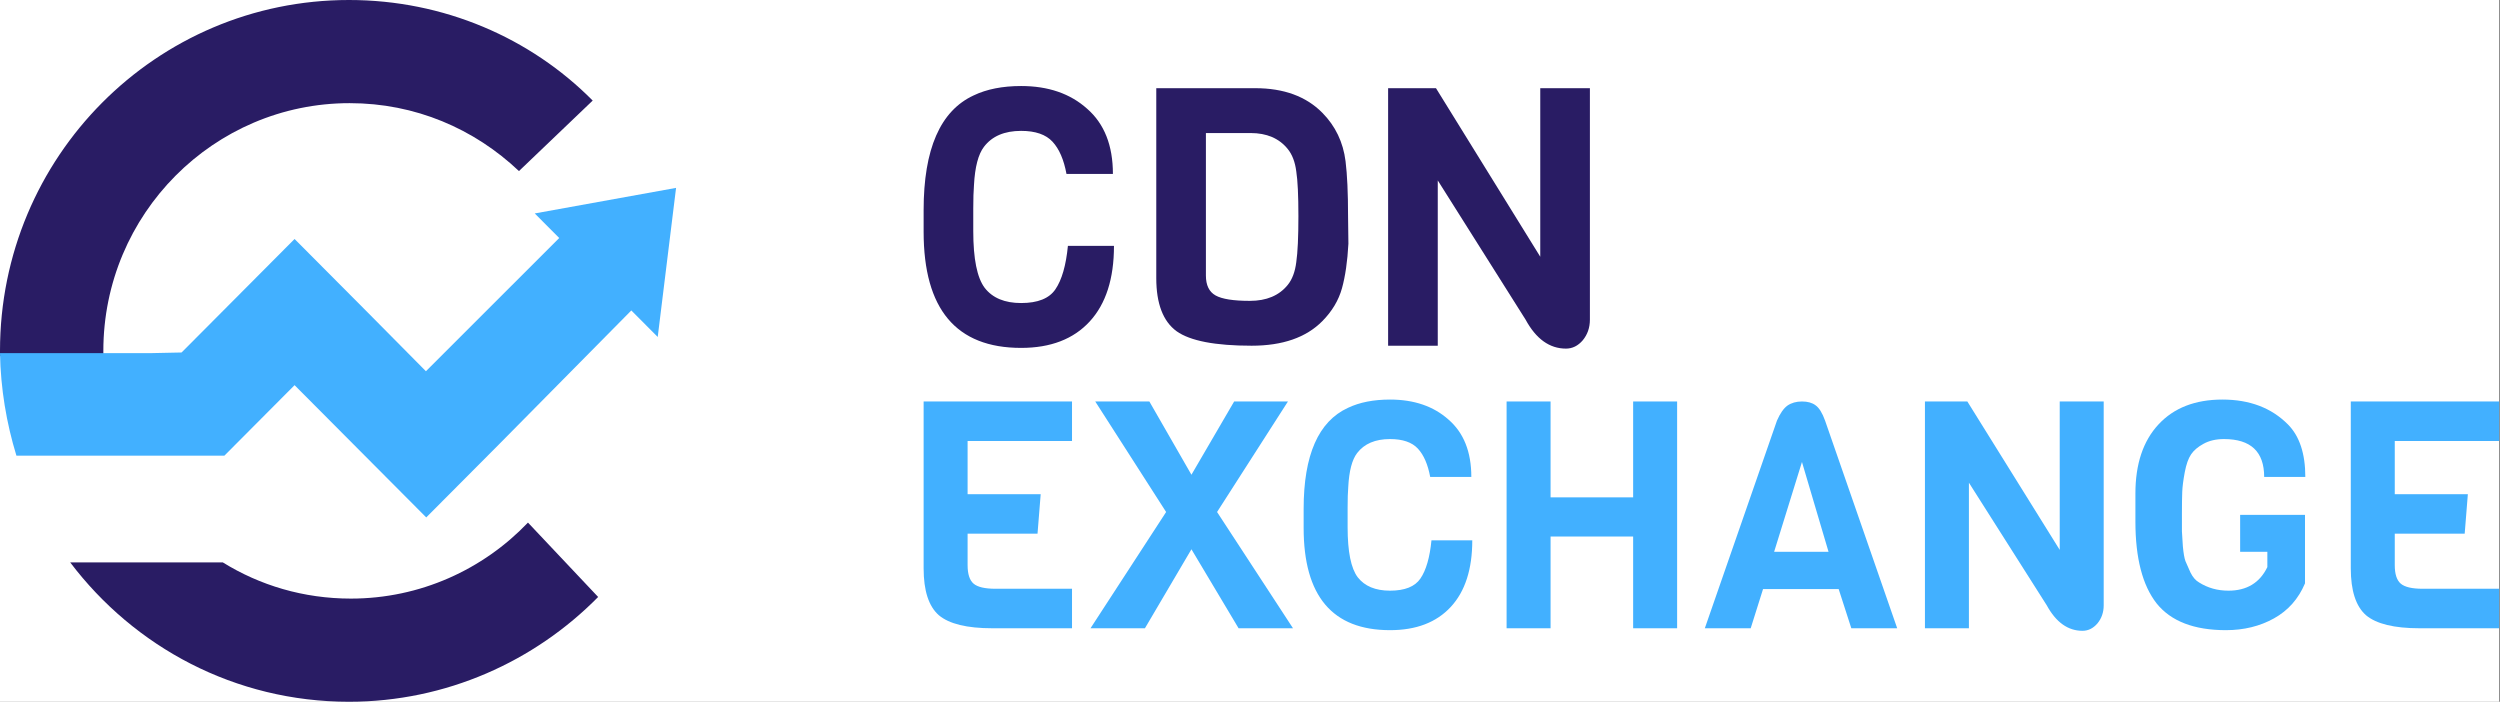 <svg width="171" height="48" viewBox="0 0 171 48" fill="none" xmlns="http://www.w3.org/2000/svg">
<rect x="0" y="0" width="171" height="48" fill="#808080" stroke="none"/>
<g clip-path="url(#clip0)">
<rect width="170.94" height="48" fill="white"/>
<path d="M24.002 40.944C20.765 40.944 17.77 40.037 15.237 38.466H4.8C9.182 44.262 16.074 48 23.869 48C30.52 48 36.575 45.235 40.913 40.833L36.113 35.745C33.052 38.953 28.736 40.944 24.002 40.944Z" fill="#291C64"/>
<path d="M7.069 24.354V24C7.069 14.643 14.622 7.056 23.914 7.056C28.407 7.056 32.436 8.804 35.497 11.701L40.54 6.879C36.29 2.588 30.344 0 23.87 0C10.68 0 0 10.728 0 24C0 24.111 0 24.243 0 24.354H7.069Z" fill="#291C64"/>
<path d="M36.576 14.599L38.25 16.28L29.133 25.393L25.125 21.346L20.149 16.346L15.172 21.346L12.42 24.11L10.284 24.155H0C0.044 26.588 0.44 28.933 1.123 31.167H15.348L20.149 26.345L29.155 35.392L34.132 30.393L43.182 21.235L44.988 23.049L46.243 12.851L36.576 14.599Z" fill="#42B0FF"/>
<path d="M73.045 16.819H76.196C76.196 19.062 75.642 20.786 74.535 21.99C73.427 23.194 71.864 23.796 69.845 23.796C65.399 23.796 63.176 21.148 63.176 15.854V14.37C63.176 10.197 64.316 7.583 66.596 6.527C67.491 6.098 68.574 5.884 69.845 5.884C71.701 5.884 73.208 6.403 74.364 7.442C75.536 8.465 76.123 9.949 76.123 11.896H72.947C72.768 10.922 72.45 10.188 71.994 9.694C71.538 9.199 70.822 8.952 69.845 8.952C68.705 8.952 67.858 9.314 67.304 10.04C66.913 10.551 66.685 11.425 66.62 12.662C66.588 13.058 66.571 13.594 66.571 14.271V15.805C66.571 17.701 66.832 18.996 67.353 19.689C67.89 20.381 68.721 20.728 69.845 20.728C70.985 20.728 71.766 20.415 72.19 19.788C72.629 19.145 72.915 18.155 73.045 16.819Z" fill="#291C64"/>
<path d="M92.207 14.765L92.231 16.67C92.166 17.875 92.02 18.889 91.792 19.713C91.564 20.538 91.116 21.289 90.448 21.965C89.341 23.086 87.728 23.647 85.611 23.647C83.12 23.647 81.409 23.317 80.481 22.658C79.553 21.981 79.089 20.769 79.089 19.021V6.032H85.856C87.81 6.032 89.341 6.593 90.448 7.715C91.344 8.622 91.873 9.727 92.036 11.03C92.15 11.953 92.207 13.199 92.207 14.765ZM88.079 19.491C88.388 19.111 88.583 18.592 88.665 17.932C88.763 17.256 88.811 16.209 88.811 14.79C88.811 13.372 88.763 12.349 88.665 11.722C88.583 11.079 88.388 10.568 88.079 10.188C87.492 9.463 86.645 9.1 85.538 9.1H82.484V18.848C82.484 19.507 82.704 19.961 83.144 20.208C83.584 20.456 84.365 20.579 85.489 20.579C86.629 20.579 87.492 20.216 88.079 19.491Z" fill="#291C64"/>
<path d="M108.749 6.032V21.866C108.749 22.41 108.586 22.88 108.261 23.276C107.935 23.655 107.552 23.845 107.113 23.845C105.989 23.845 105.069 23.185 104.352 21.866L98.343 12.341V23.647H94.947V6.032H98.221L105.354 17.561V6.032H108.749Z" fill="#291C64"/>
<path d="M73.326 42.973H67.872C66.141 42.973 64.921 42.675 64.215 42.08C63.522 41.469 63.176 40.402 63.176 38.877V27.461H73.326V30.163H66.184V33.801H71.183L70.967 36.502H66.184V38.659C66.184 39.269 66.321 39.69 66.595 39.923C66.869 40.155 67.367 40.271 68.088 40.271H73.326V42.973Z" fill="#42B0FF"/>
<path d="M88.441 42.973H84.719L81.494 37.57L78.313 42.973H74.591L79.763 35.021L74.915 27.461H78.616L81.494 32.472L84.416 27.461H88.095L83.247 35.021L88.441 42.973Z" fill="#42B0FF"/>
<path d="M97.912 36.96H100.704C100.704 38.935 100.214 40.453 99.233 41.513C98.251 42.573 96.867 43.103 95.078 43.103C91.139 43.103 89.169 40.772 89.169 36.11V34.803C89.169 31.128 90.179 28.826 92.199 27.897C92.993 27.519 93.952 27.33 95.078 27.33C96.722 27.33 98.057 27.788 99.081 28.703C100.12 29.603 100.639 30.91 100.639 32.624H97.826C97.667 31.767 97.386 31.121 96.982 30.685C96.578 30.25 95.943 30.032 95.078 30.032C94.068 30.032 93.317 30.351 92.827 30.99C92.481 31.441 92.278 32.21 92.221 33.3C92.192 33.648 92.177 34.12 92.177 34.716V36.066C92.177 37.737 92.408 38.877 92.87 39.487C93.346 40.097 94.082 40.402 95.078 40.402C96.087 40.402 96.78 40.126 97.155 39.574C97.545 39.008 97.797 38.136 97.912 36.96Z" fill="#42B0FF"/>
<path d="M114.715 42.973H111.707V36.698H106.059V42.973H103.051V27.461H106.059V34.019H111.707V27.461H114.715V42.973Z" fill="#42B0FF"/>
<path d="M129.768 42.973H126.63L125.765 40.293H120.592L119.748 42.973H116.61L121.545 28.768C121.761 28.274 121.999 27.933 122.259 27.744C122.533 27.555 122.865 27.461 123.254 27.461C123.644 27.461 123.954 27.548 124.185 27.723C124.43 27.897 124.646 28.245 124.834 28.768L129.768 42.973ZM125.072 37.744L123.254 31.6L121.35 37.744H125.072Z" fill="#42B0FF"/>
<path d="M143.893 27.461V41.404C143.893 41.883 143.749 42.297 143.461 42.646C143.172 42.98 142.833 43.147 142.443 43.147C141.448 43.147 140.633 42.566 139.998 41.404L134.674 33.017V42.973H131.666V27.461H134.566L140.885 37.613V27.461H143.893Z" fill="#42B0FF"/>
<path d="M146.062 35.674V33.757C146.062 31.738 146.589 30.163 147.642 29.03C148.695 27.897 150.152 27.33 152.014 27.33C153.875 27.33 155.368 27.897 156.493 29.03C157.287 29.828 157.684 31.027 157.684 32.624H154.87C154.87 30.896 153.954 30.032 152.122 30.032C151.574 30.032 151.105 30.141 150.715 30.359C150.34 30.562 150.059 30.802 149.871 31.078C149.684 31.354 149.539 31.76 149.438 32.297C149.337 32.835 149.28 33.285 149.265 33.648C149.251 34.011 149.244 34.498 149.244 35.108C149.244 35.718 149.244 36.132 149.244 36.35C149.258 36.553 149.28 36.894 149.308 37.374C149.352 37.839 149.409 38.172 149.482 38.376C149.568 38.579 149.684 38.841 149.828 39.16C149.987 39.48 150.181 39.705 150.412 39.836C151.004 40.213 151.675 40.402 152.425 40.402C153.68 40.402 154.567 39.865 155.087 38.79V37.744H153.226V35.217H157.662V39.901C157.215 40.961 156.508 41.76 155.541 42.297C154.575 42.835 153.478 43.103 152.252 43.103C150.073 43.103 148.493 42.493 147.512 41.273C146.546 40.039 146.062 38.172 146.062 35.674Z" fill="#42B0FF"/>
<path d="M170.944 42.973H165.49C163.759 42.973 162.54 42.675 161.833 42.08C161.14 41.469 160.794 40.402 160.794 38.877V27.461H170.944V30.163H163.802V33.801H168.801L168.585 36.502H163.802V38.659C163.802 39.269 163.939 39.69 164.213 39.923C164.487 40.155 164.985 40.271 165.706 40.271H170.944V42.973Z" fill="#42B0FF"/>
</g>
<defs>
<clipPath id="clip0">
<rect width="170.94" height="48" fill="white"/>
</clipPath>
</defs>
</svg>
